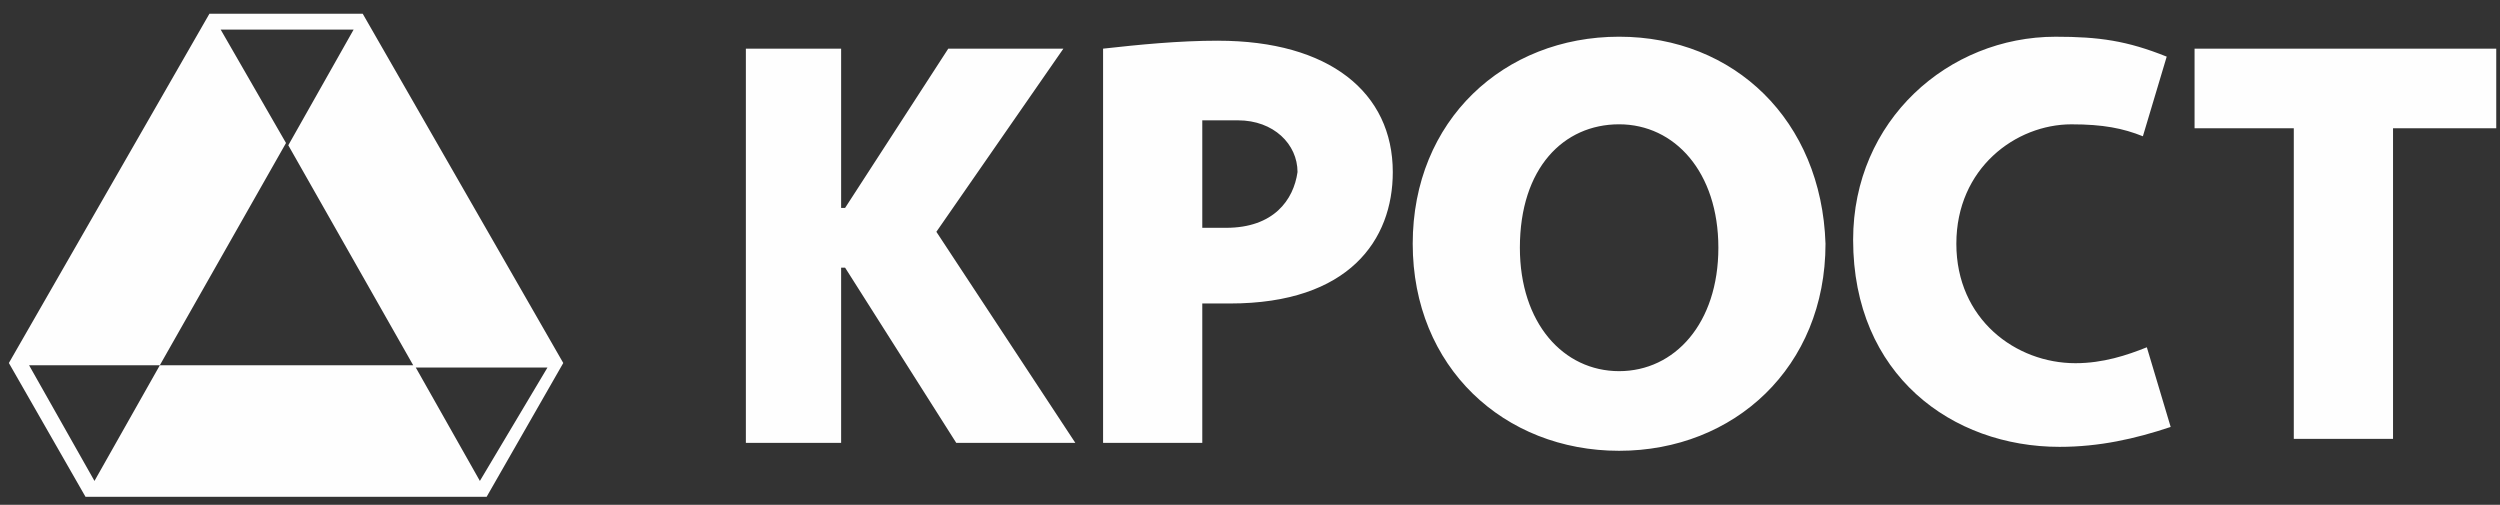 <svg width="104" height="21" viewBox="0 0 104 21" fill="none" xmlns="http://www.w3.org/2000/svg">
<rect x="0" y="0" width="104" height="21" fill="#333333" stroke="none"/>
<path d="M38.953 9.643L44.237 2.024H39.448L35.156 8.649H34.991V2.024H31.028V18.422H34.991V11.134H35.156L39.779 18.422H44.733L38.953 9.643ZM15.088 0.57H8.713L0.369 15.101L3.557 20.667H20.244L23.432 15.101L15.088 0.57ZM19.963 20.007L17.243 15.195H6.649L3.93 20.007L1.21 15.195H6.648L11.898 5.949L9.18 1.231H14.711L11.993 6.043L17.243 15.289H22.775L19.963 20.007ZM67.355 1.527C62.566 1.527 58.769 5.004 58.769 10.139C58.769 15.274 62.566 18.753 67.355 18.753C72.144 18.753 75.941 15.274 75.941 10.139C75.776 5.004 72.144 1.527 67.355 1.527ZM67.355 15.44C65.043 15.44 63.227 13.452 63.227 10.305C63.227 6.992 65.044 5.171 67.355 5.171C69.667 5.171 71.484 7.158 71.484 10.305C71.484 13.452 69.667 15.44 67.355 15.44ZM50.676 1.693C49.025 1.693 47.373 1.859 45.888 2.024V18.422H50.015V12.625H51.171C56.124 12.625 57.94 9.976 57.94 7.16C57.94 3.847 55.298 1.694 50.675 1.694L50.676 1.693ZM51.006 9.477H50.015V5.006H50.18C50.675 5.006 51.005 5.006 51.501 5.006C52.986 5.006 53.977 6 53.977 7.158C53.812 8.319 52.986 9.477 51.005 9.477H51.006ZM89.31 14.446C88.484 14.777 87.493 15.109 86.337 15.109C83.861 15.109 81.384 13.287 81.384 10.14C81.384 6.994 83.861 5.172 86.172 5.172C87.493 5.172 88.318 5.338 89.144 5.669L90.135 2.356C88.483 1.694 87.327 1.528 85.511 1.528C81.053 1.528 77.09 5.006 77.09 9.976C77.09 15.607 81.218 18.589 85.676 18.589C87.327 18.589 88.813 18.258 90.3 17.761L89.309 14.448L89.31 14.446ZM91.294 2.024V5.337H95.422V18.256H99.55V5.337H103.844V2.024H91.295H91.294Z" fill="#FEFEFE"/>
</svg>
